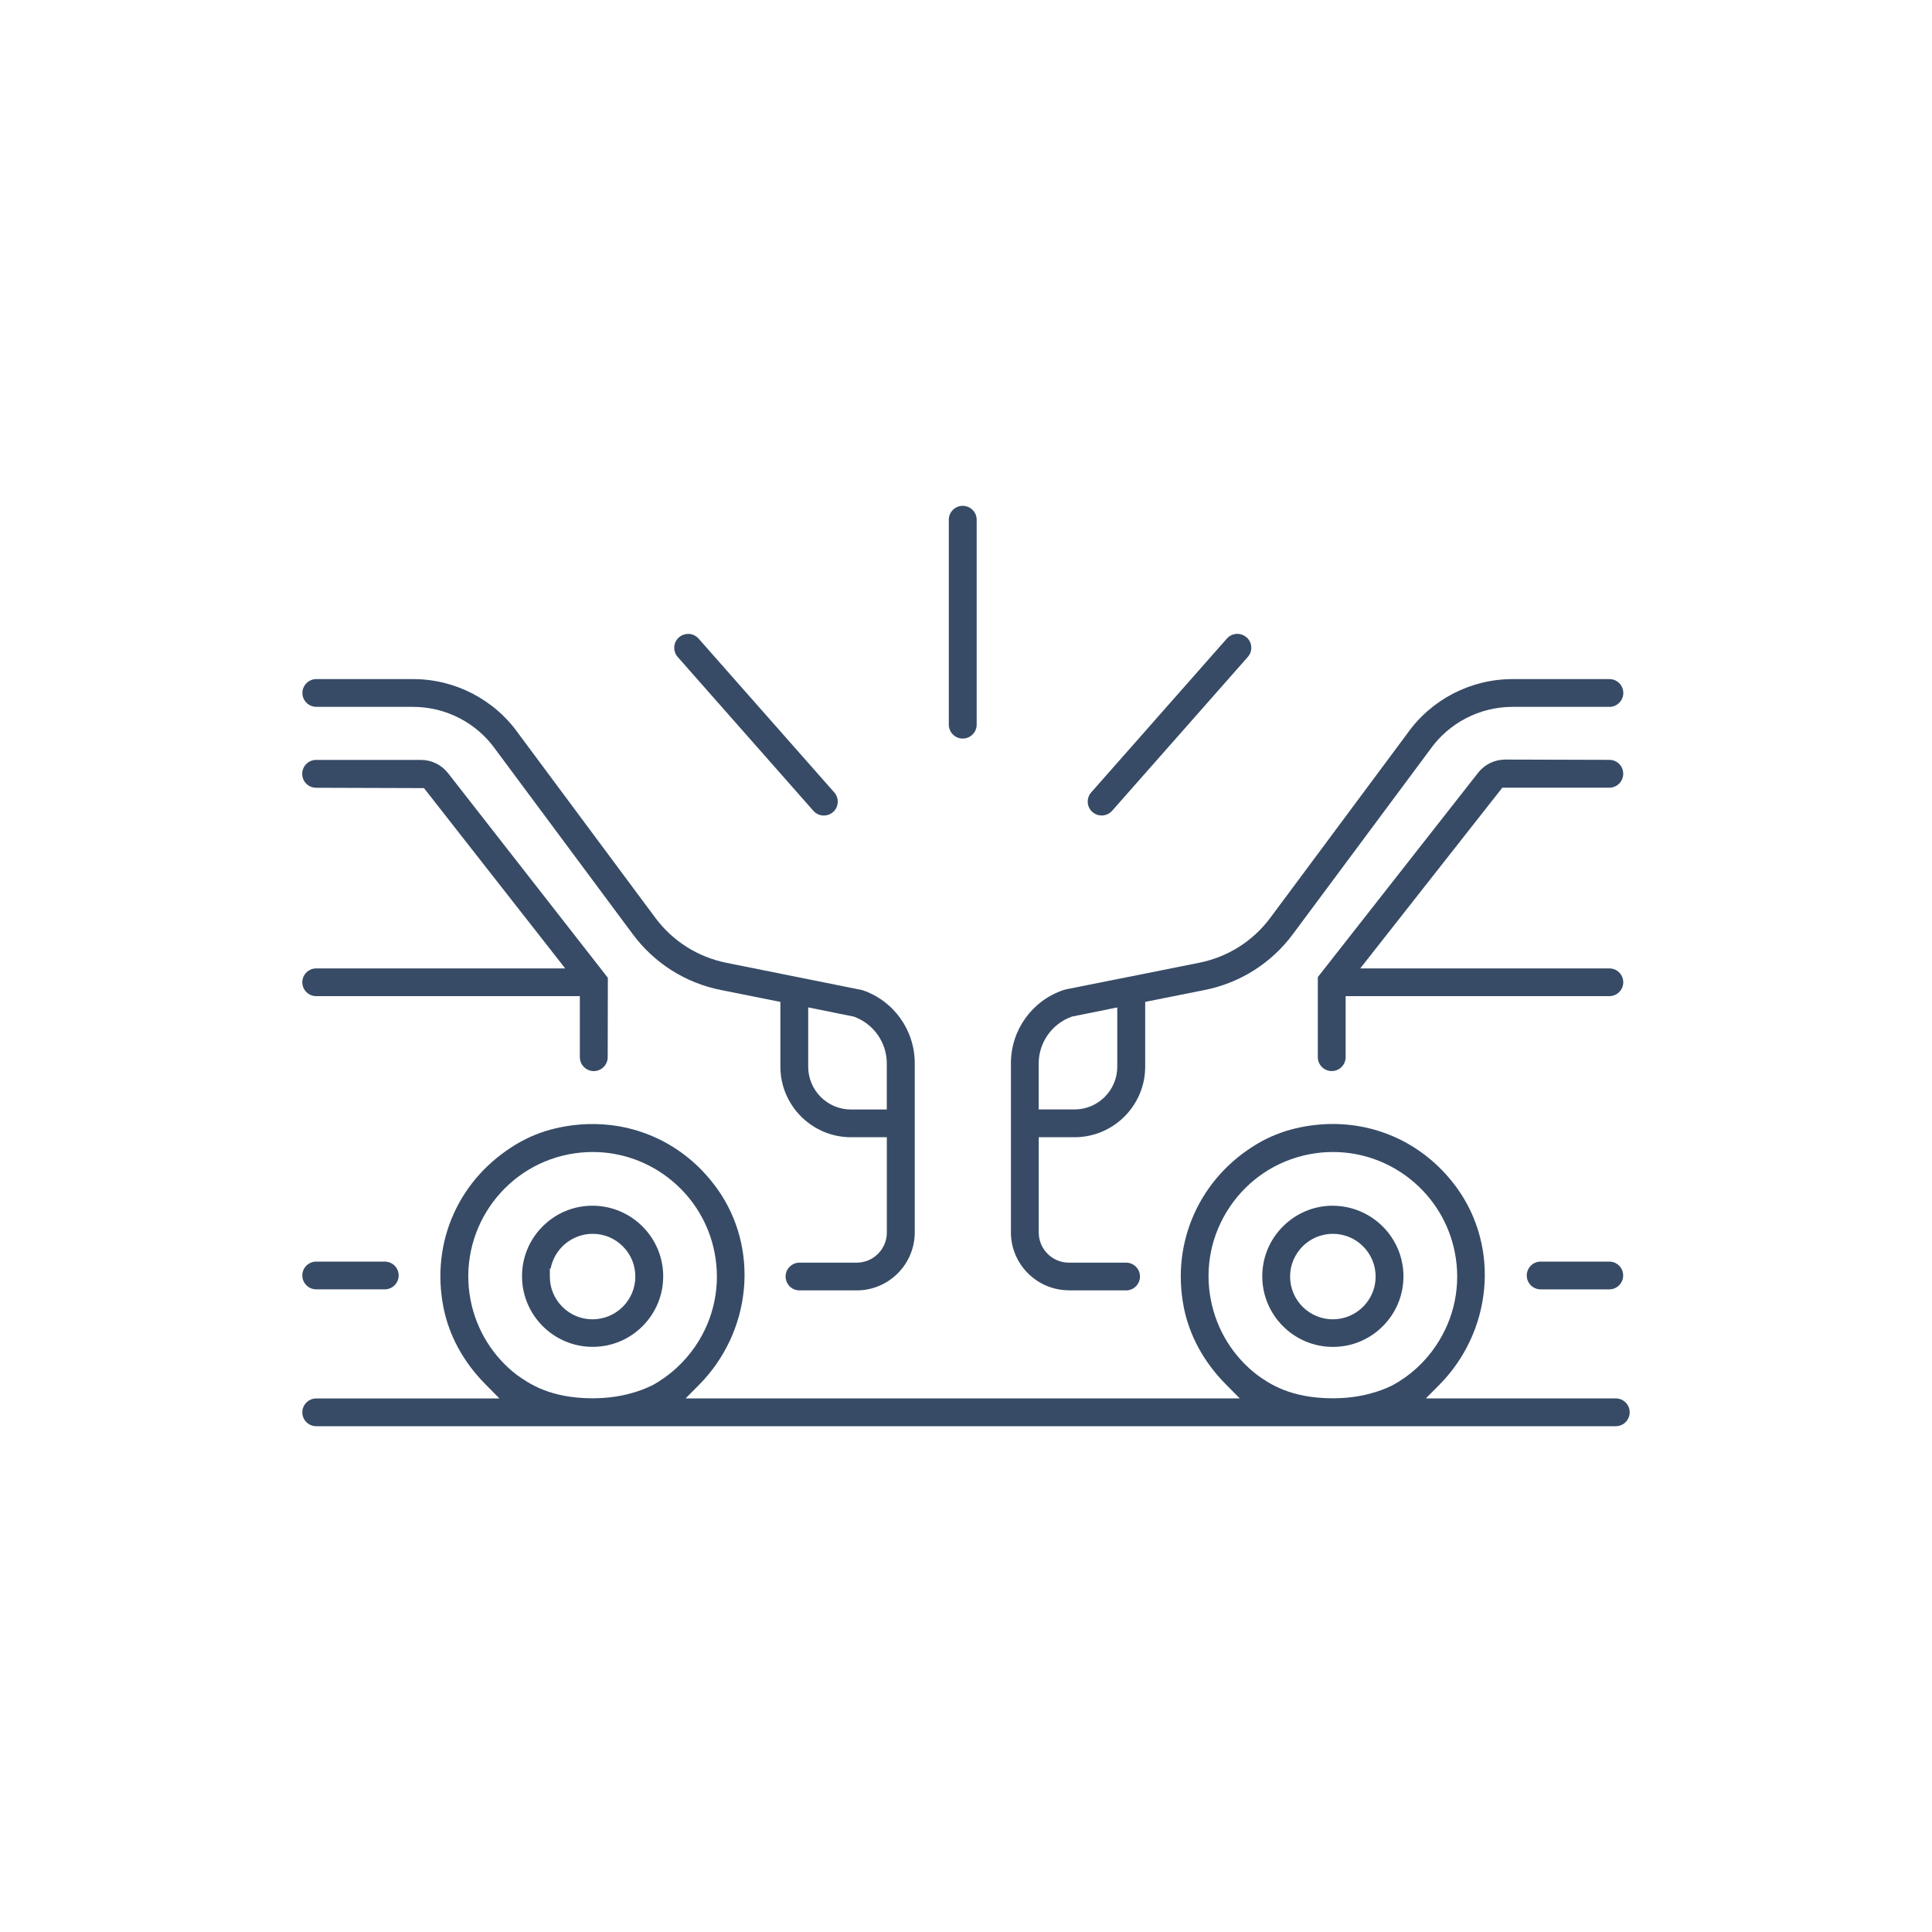 <?xml version="1.0" encoding="UTF-8"?>
<svg id="Layer_1" data-name="Layer 1" xmlns="http://www.w3.org/2000/svg" viewBox="0 0 400 400">
  <defs>
    <style>
      .cls-1 {
        fill: #374b66;
      }
    </style>
  </defs>
  <path class="cls-1" d="M221.29,267.16h11.86c1.58,0,2.87-1.28,2.87-2.87s-1.29-2.87-2.87-2.87h-11.85c-3.43,0-6.23-2.79-6.24-6.23v-19.74h7.42c8.04,0,14.6-6.54,14.62-14.58v-13.44l12.32-2.46c7.31-1.46,13.79-5.55,18.24-11.54l28.37-38.17c3.91-5.58,10.31-8.91,17.12-8.91h20.07c1.58,0,2.87-1.29,2.87-2.88s-1.29-2.87-2.87-2.87h-20.08c-8.68,0-16.84,4.24-21.83,11.34l-28.29,38.06c-3.59,4.84-8.83,8.15-14.74,9.33l-27.59,5.51-.46.12c-6.54,2.19-10.93,8.28-10.93,15.18v35.02c.01,6.6,5.4,11.98,12.01,11.98ZM215.05,220.17c0-4.3,2.72-8.18,6.78-9.66l.12-.04,9.37-1.89v12.29c-.01,4.87-3.98,8.83-8.85,8.83h-7.42s0-9.54,0-9.54Z"/>
  <path class="cls-1" d="M226.16,168.11l.03.02c.53.46,1.2.71,1.9.71.83,0,1.61-.36,2.16-.97l28.1-31.86c.51-.58.76-1.32.71-2.09-.05-.76-.39-1.46-.96-1.96h-.02c-.53-.48-1.2-.73-1.9-.73-.83,0-1.61.36-2.16.97l-28.1,31.86c-.51.58-.76,1.32-.71,2.09.05.76.38,1.45.95,1.95Z"/>
  <path class="cls-1" d="M199.33,152.91h.01c1.58,0,2.87-1.29,2.87-2.88v-42.42c0-1.59-1.29-2.88-2.89-2.88s-2.88,1.29-2.88,2.88v42.42c0,1.59,1.29,2.88,2.88,2.88Z"/>
  <path class="cls-1" d="M333.21,200.5h-51.59l29.42-37.42h22.16c1.58,0,2.87-1.29,2.87-2.89s-1.28-2.86-2.86-2.87l-21.56-.06c-2.21,0-4.26,1-5.62,2.73l-33.19,42.31v16.58c0,1.58,1.29,2.87,2.87,2.87h.02c1.58,0,2.87-1.29,2.87-2.87v-12.64h54.61c1.58,0,2.87-1.29,2.87-2.87s-1.29-2.87-2.87-2.87Z"/>
  <path class="cls-1" d="M333.19,261.2h-14.22c-1.58,0-2.87,1.29-2.87,2.88s1.29,2.87,2.87,2.87h14.22c1.58,0,2.87-1.29,2.87-2.88s-1.29-2.87-2.87-2.87Z"/>
  <path class="cls-1" d="M65.46,261.2c-1.58,0-2.87,1.29-2.87,2.87s1.29,2.87,2.87,2.87h14.21c1.58,0,2.87-1.29,2.87-2.87s-1.29-2.87-2.87-2.87h-14.21Z"/>
  <path class="cls-1" d="M122.65,249.63c-3.9,0-7.57,1.54-10.32,4.3-2.75,2.77-4.27,6.44-4.25,10.34.02,8.04,6.57,14.58,14.61,14.58h.04c3.9,0,7.57-1.54,10.32-4.3,2.75-2.77,4.27-6.44,4.26-10.34-.02-8.04-6.59-14.58-14.65-14.58ZM122.66,273.15c-2.36,0-4.58-.93-6.25-2.61-1.67-1.68-2.58-3.9-2.57-6.26v-1.63h.16c.78-4.09,4.39-7.2,8.72-7.2,2.36,0,4.58.93,6.25,2.61,1.67,1.68,2.58,3.9,2.57,6.26-.01,4.87-3.99,8.83-8.87,8.83Z"/>
  <path class="cls-1" d="M168.41,167.88c.55.62,1.33.97,2.16.97.7,0,1.37-.25,1.9-.71.58-.51.92-1.21.97-1.98.05-.77-.2-1.51-.71-2.09l-28.1-31.86c-.55-.62-1.33-.97-2.16-.97-.7,0-1.37.25-1.9.71-.58.51-.92,1.21-.97,1.98-.05.77.2,1.51.71,2.09l28.1,31.86Z"/>
  <path class="cls-1" d="M334.56,289.52h-39.35l2.81-2.83c5.26-5.32,8.55-12.34,9.25-19.76.71-7.48-1.26-14.89-5.55-20.87-6.09-8.48-15.48-13.35-25.77-13.35-2.55,0-5.14.3-7.68.9-2.81.66-5.47,1.73-7.93,3.18-11.92,7.05-17.91,20.35-15.25,33.87,1.15,5.82,4.13,11.31,8.62,15.86l2.98,3.01h-114.75l2.82-2.84c5.26-5.32,8.55-12.34,9.25-19.76.71-7.48-1.26-14.89-5.56-20.87-6.09-8.48-15.48-13.34-25.77-13.34-2.55,0-5.14.3-7.69.9-2.81.66-5.47,1.73-7.93,3.18-5.9,3.49-10.44,8.51-13.14,14.52-2.69,5.99-3.42,12.68-2.11,19.34,1.14,5.83,4.12,11.31,8.62,15.86l2.98,3.02h-37.95c-1.58,0-2.87,1.29-2.87,2.87s1.29,2.87,2.87,2.87h62.52s0,0,0,0h153.26s0,0,0,0h53.3c1.58,0,2.87-1.29,2.87-2.88s-1.29-2.87-2.87-2.87ZM134.94,286.86l-.06.03c-2.44,1.19-6.53,2.61-12.19,2.61-8.83,0-13.21-3.1-15.57-4.76l-.05-.03c-5.01-3.81-8.43-9.33-9.64-15.53-2.72-13.93,6.4-27.47,20.32-30.19,1.64-.32,3.31-.48,4.96-.48,12.26,0,22.88,8.75,25.23,20.81,1.32,6.75-.07,13.6-3.91,19.3-2.32,3.44-5.46,6.3-9.09,8.26ZM288.3,286.81l-.06.03c-2.45,1.21-6.57,2.66-12.29,2.66-8.83,0-13.17-3.07-15.5-4.71l-.04-.03c-5.04-3.81-8.49-9.35-9.71-15.58-1.32-6.75.07-13.6,3.91-19.3,3.84-5.7,9.67-9.57,16.41-10.89,1.64-.32,3.31-.48,4.96-.48,12.26,0,22.87,8.75,25.23,20.8,1.32,6.75-.07,13.6-3.91,19.3-2.33,3.46-5.36,6.22-9.01,8.21Z"/>
  <path class="cls-1" d="M275.92,249.63c-3.9,0-7.56,1.54-10.32,4.31-2.76,2.77-4.27,6.44-4.26,10.34.02,8.04,6.57,14.58,14.61,14.58h.04c3.9,0,7.57-1.54,10.32-4.3,2.75-2.77,4.27-6.44,4.26-10.34-.02-8.04-6.59-14.58-14.65-14.58ZM275.93,273.15c-4.88-.01-8.84-3.99-8.83-8.87.01-4.87,3.98-8.83,8.85-8.83h.03c4.88.01,8.84,3.99,8.83,8.87-.01,4.87-3.99,8.83-8.88,8.83Z"/>
  <path class="cls-1" d="M65.44,163.1l22.34.07,29.24,37.33h-51.56c-1.58,0-2.87,1.29-2.87,2.87s1.29,2.87,2.87,2.87h54.59v12.63c0,1.59,1.29,2.88,2.88,2.89h0c1.59,0,2.88-1.29,2.89-2.88l.03-16.44-33.08-42.36c-1.36-1.74-3.41-2.75-5.63-2.75h-21.7c-1.58,0-2.87,1.29-2.87,2.89s1.28,2.87,2.86,2.87Z"/>
  <path class="cls-1" d="M65.46,146.35h20.07c6.81,0,13.21,3.33,17.12,8.9l28.37,38.18c4.45,5.99,10.92,10.09,18.24,11.54l12.31,2.46v13.44c.02,8.04,6.58,14.58,14.62,14.58h7.42v19.74c0,3.43-2.81,6.23-6.24,6.23h-11.85c-1.58,0-2.87,1.29-2.87,2.87s1.29,2.87,2.87,2.87h11.86c6.61,0,11.99-5.38,12.01-11.98v-35.03c0-6.89-4.36-12.97-10.86-15.16l-28.12-5.65c-5.91-1.18-11.15-4.49-14.74-9.33l-28.29-38.07c-4.99-7.1-13.15-11.34-21.83-11.34h-20.07c-1.58,0-2.87,1.29-2.87,2.87s1.29,2.87,2.87,2.87ZM167.33,208.57l9.4,1.9.12.04c4.04,1.48,6.75,5.35,6.75,9.65v9.55h-7.42c-4.87,0-8.84-3.96-8.85-8.83v-12.3Z"/>
</svg>